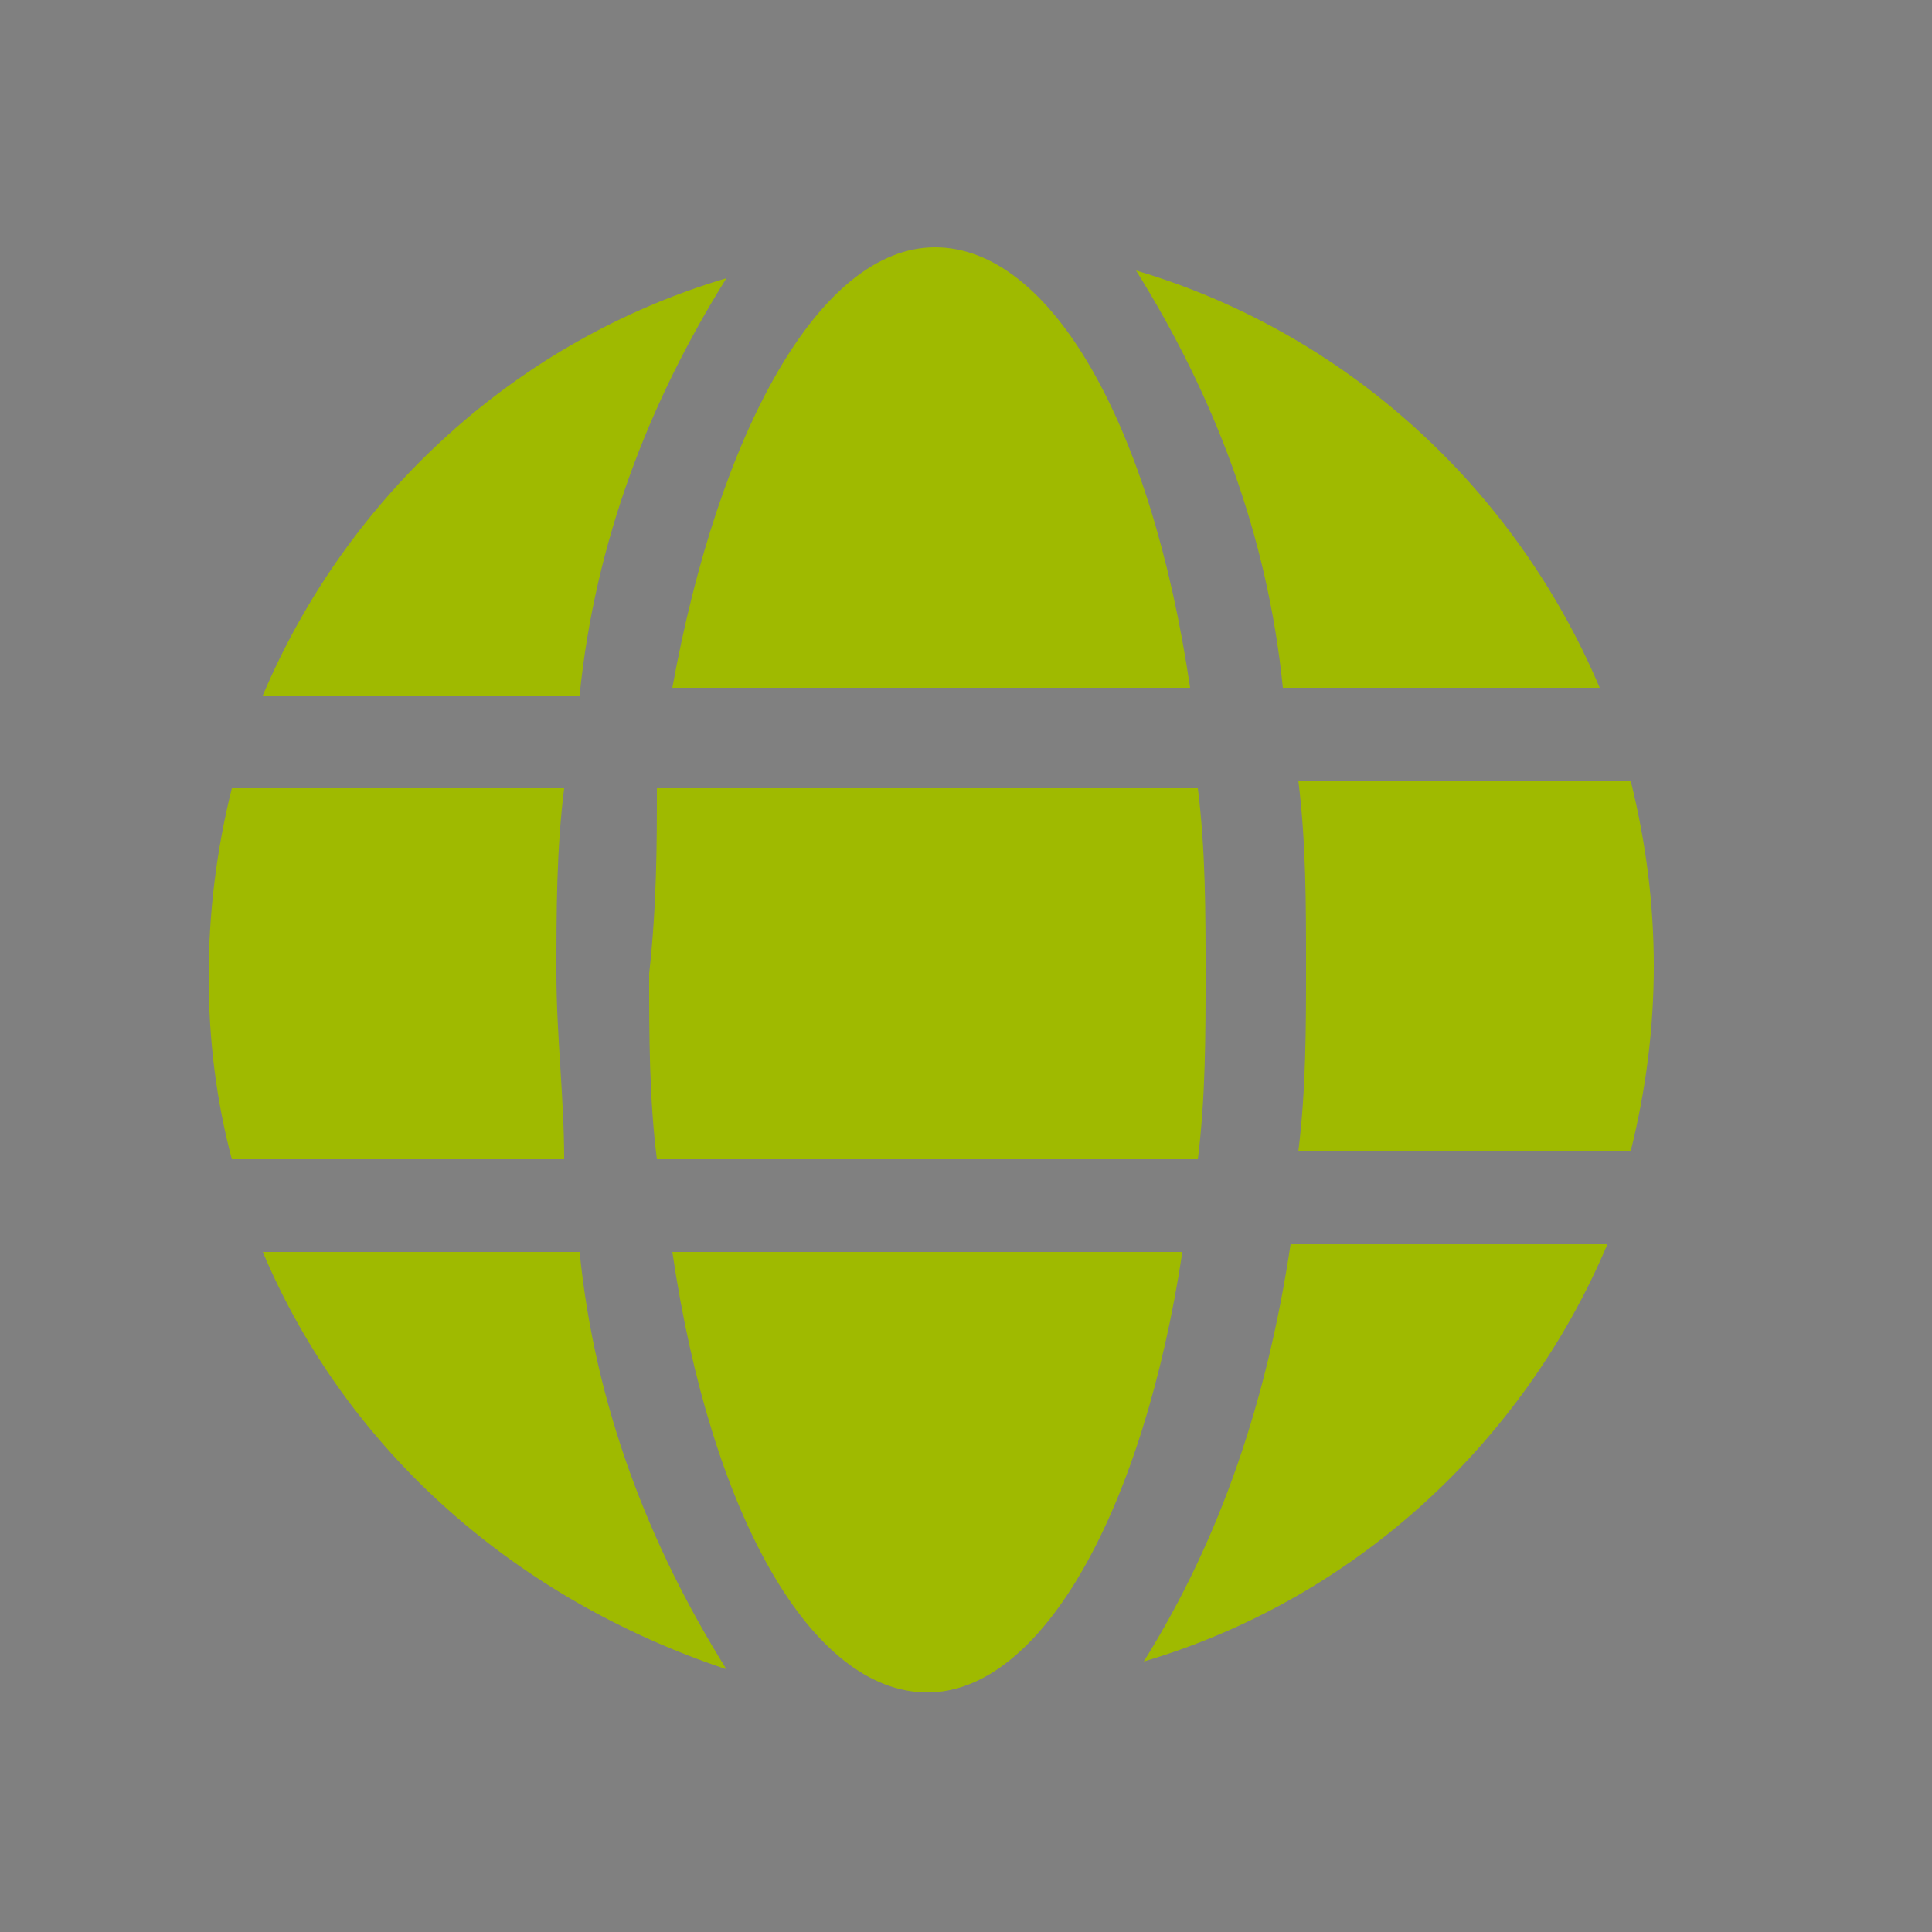 <?xml version="1.0" encoding="utf-8"?>
<!-- Generator: Adobe Illustrator 26.3.1, SVG Export Plug-In . SVG Version: 6.00 Build 0)  -->
<svg version="1.1" id="Ebene_1" xmlns="http://www.w3.org/2000/svg" xmlns:xlink="http://www.w3.org/1999/xlink" x="0px" y="0px"
	 viewBox="0 0 25 25" style="enable-background:new 0 0 25 25;" xml:space="preserve">
<rect x="0" y="0" width="25" height="25" fill="#808080" stroke="none"/>
<style type="text/css">
	.st0{fill:#FFFFFF;}
	.st1{clip-path:url(#SVGID_00000072261777925670601270000013193327660811055028_);}
	.st2{fill:#9FBA00;}
</style>
<path id="Pfad_55" d="M6.3,4.8L6.3,4.8z"/>
<path id="Pfad_65" class="st0" d="M13.6,19.8l-0.6,1h-2.3l-0.6-1v-0.2h3.6L13.6,19.8z"/>
<path id="Pfad_66" class="st0" d="M13.6,18.4H10v-1.2h3.6V18.4z"/>
<g>
	<defs>
		<rect id="SVGID_1_" x="2.7" y="3.2" width="18.7" height="18.7"/>
	</defs>
	<clipPath id="SVGID_00000060723739801213373860000009175345149880783011_">
		<use xlink:href="#SVGID_1_"  style="overflow:visible;"/>
	</clipPath>
	<g id="Gruppe_33" transform="translate(0)" style="clip-path:url(#SVGID_00000060723739801213373860000009175345149880783011_);">
		<path id="Pfad_36" class="st2" d="M15.4,8.9c-0.5-3.4-1.8-5.7-3.3-5.7S9.3,5.6,8.7,8.9H15.4z M8.4,12.6c0,0.8,0,1.6,0.1,2.4h7
			c0.1-0.8,0.1-1.6,0.1-2.4c0-0.8,0-1.6-0.1-2.4h-7C8.5,10.9,8.5,11.7,8.4,12.6 M20.7,8.9c-1.1-2.6-3.3-4.6-6-5.4
			c1,1.6,1.7,3.4,1.9,5.4L20.7,8.9z M9.4,3.6c-2.7,0.8-4.9,2.8-6,5.4h4.1C7.7,7,8.4,5.2,9.4,3.6z M21.1,10.1h-4.3
			c0.1,0.8,0.1,1.6,0.1,2.4s0,1.6-0.1,2.4h4.3c0.2-0.8,0.3-1.6,0.3-2.4C21.4,11.7,21.3,10.9,21.1,10.1L21.1,10.1z M7.2,12.6
			c0-0.8,0-1.6,0.1-2.4H3c-0.4,1.6-0.4,3.3,0,4.8h4.3C7.3,14.2,7.2,13.4,7.2,12.6 M8.7,16.2c0.5,3.4,1.8,5.7,3.3,5.7
			s2.8-2.4,3.3-5.7H8.7z M14.8,21.5c2.7-0.8,4.9-2.8,6-5.4h-4.1C16.4,18.1,15.8,19.9,14.8,21.5 M3.4,16.2c1.1,2.6,3.3,4.5,6,5.4
			c-1-1.6-1.7-3.4-1.9-5.4H3.4z"/>
	</g>
</g>
</svg>

